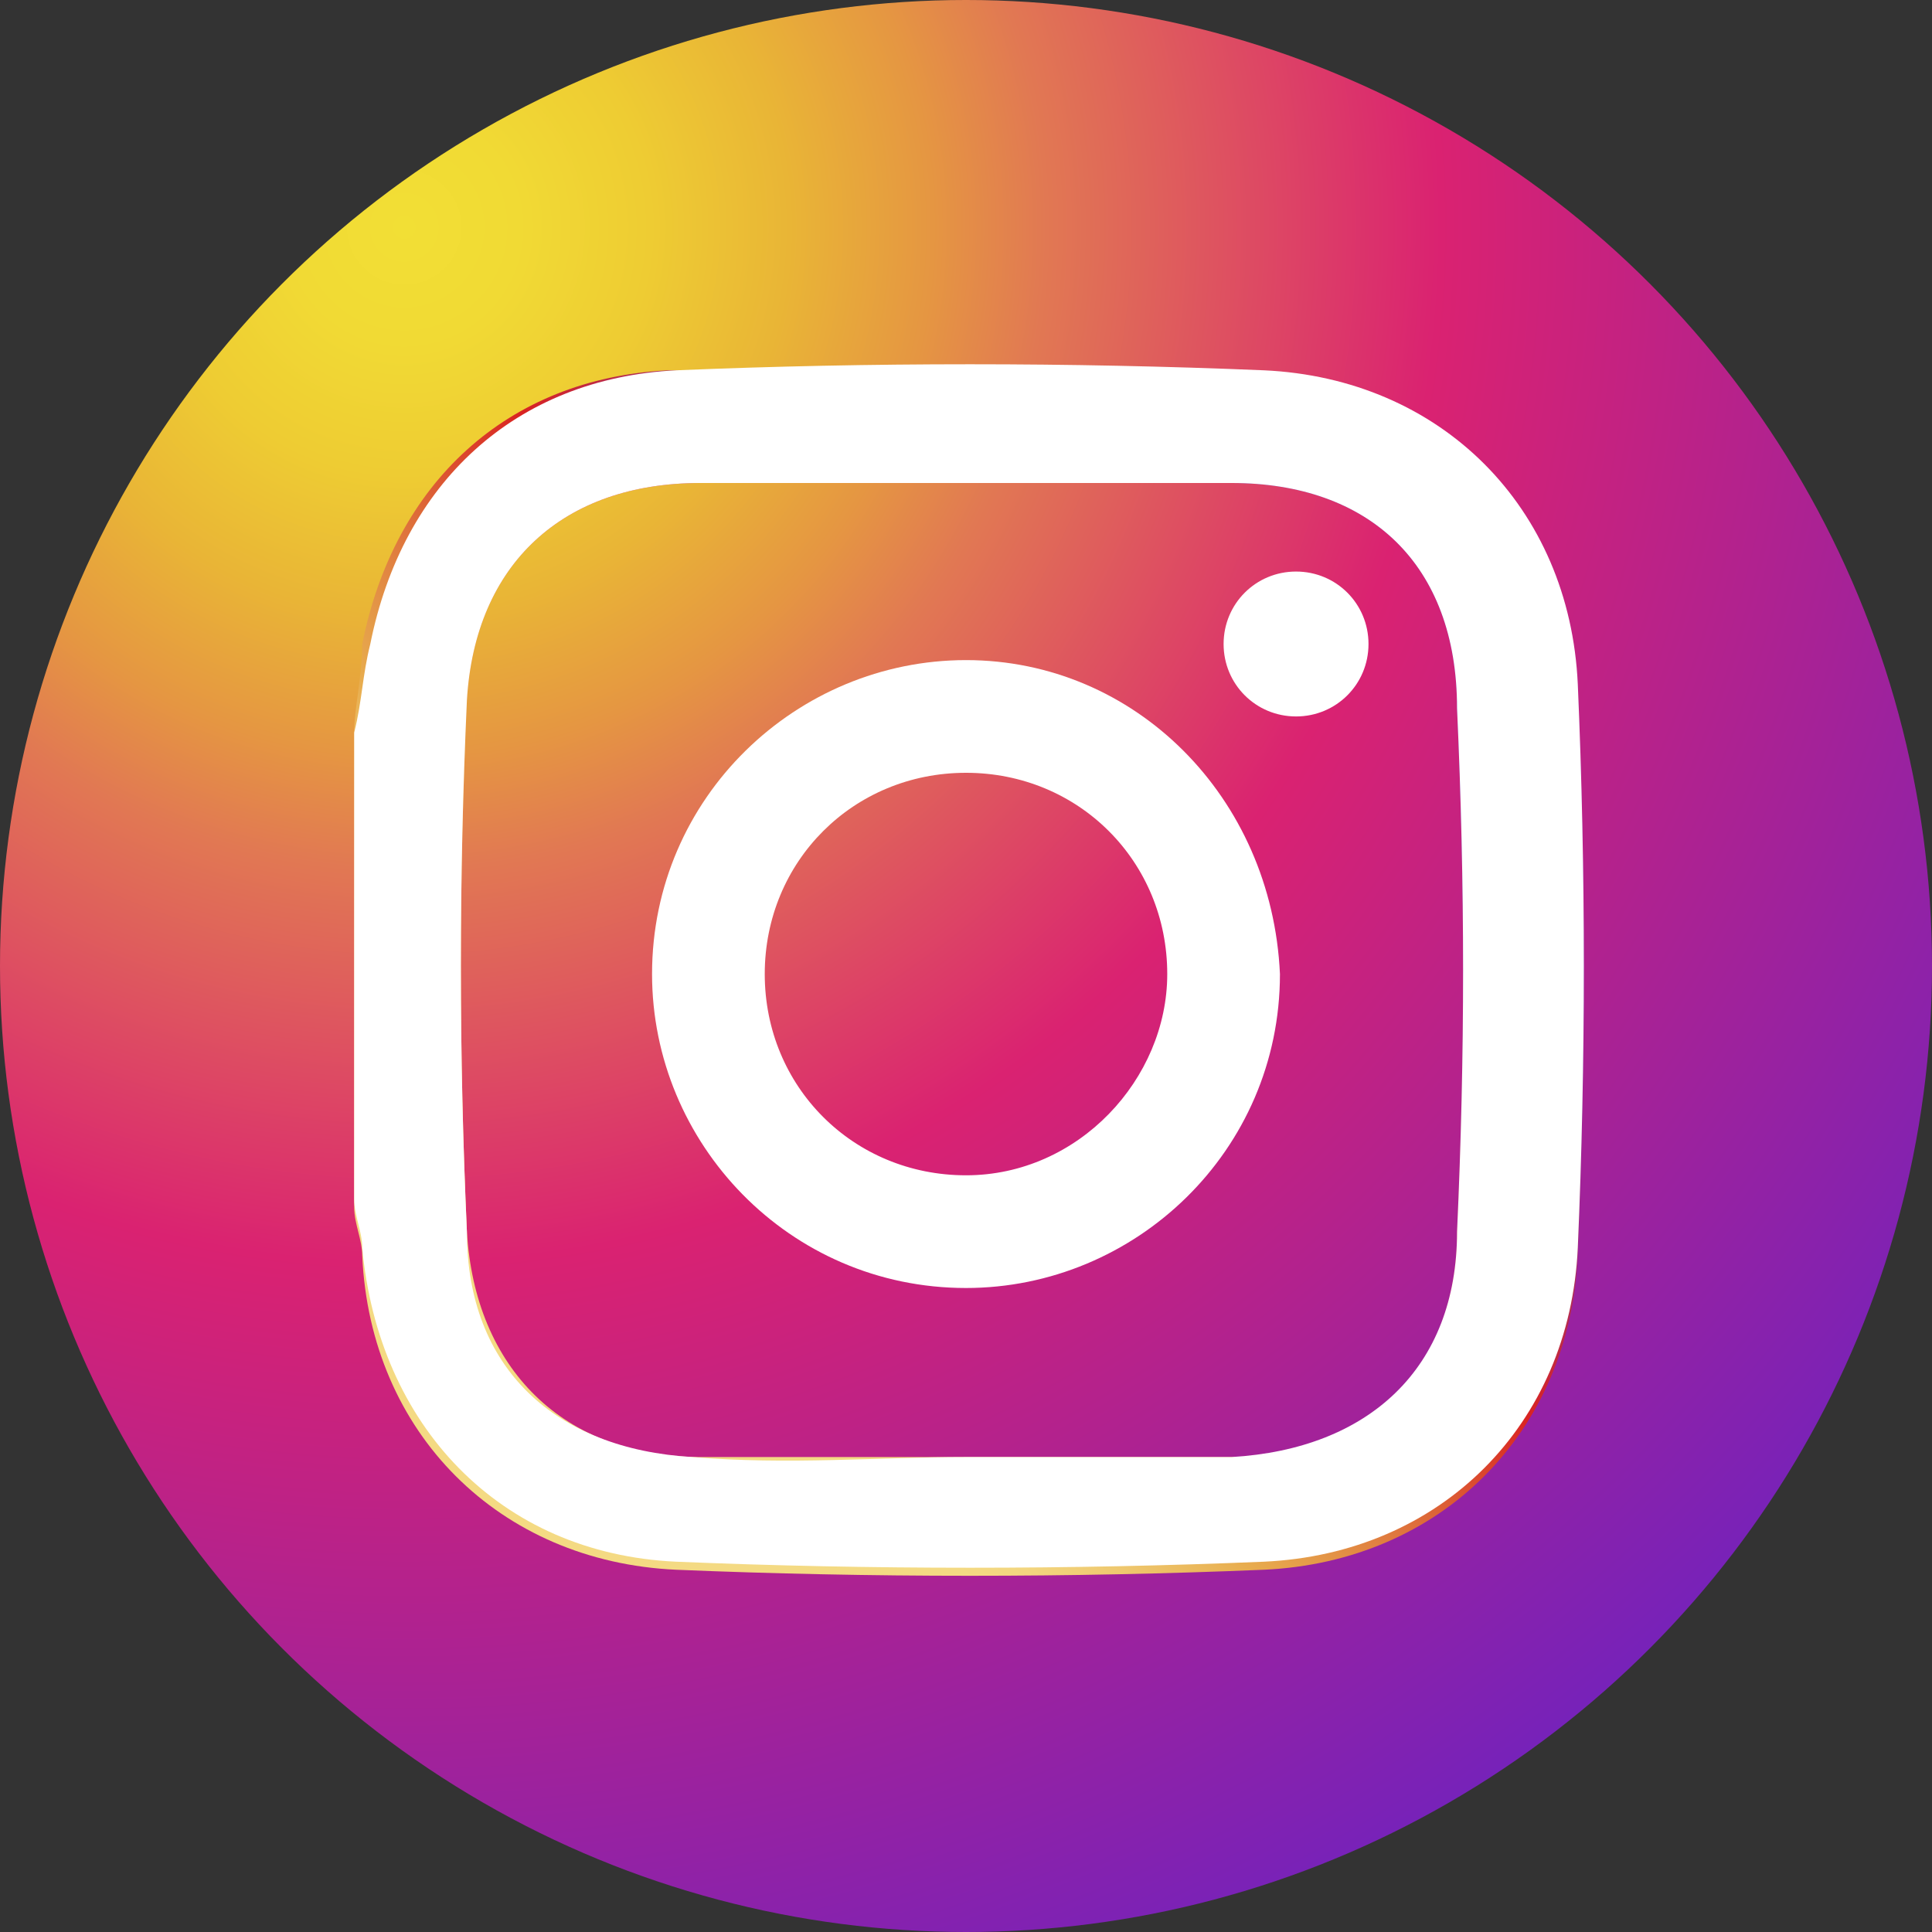 <?xml version="1.0" encoding="utf-8"?>
<!-- Generator: Adobe Illustrator 21.0.0, SVG Export Plug-In . SVG Version: 6.00 Build 0)  -->
<svg version="1.1" id="Слой_1" xmlns="http://www.w3.org/2000/svg" xmlns:xlink="http://www.w3.org/1999/xlink" x="0px" y="0px"
	 width="24px" height="24px" viewBox="0 0 24 24" style="enable-background:new 0 0 24 24;" xml:space="preserve">
<rect x="0" y="0" width="24" height="24" fill="#333333" stroke="none"/>
<style type="text/css">
	.st0{clip-path:url(#SVGID_2_);fill:url(#SVGID_3_);}
	.st1{clip-path:url(#SVGID_5_);fill:url(#SVGID_6_);}
	.st2{fill:#FFFFFF;}
</style>
<g>
	<g>
		<defs>
			<circle id="SVGID_1_" cx="12" cy="12" r="12"/>
		</defs>
		<clipPath id="SVGID_2_">
			<use xlink:href="#SVGID_1_"  style="overflow:visible;"/>
		</clipPath>
		
			<radialGradient id="SVGID_3_" cx="-242.608" cy="268.001" r="1" gradientTransform="matrix(-18.715 -18.715 -18.715 18.715 480.146 -9553.299)" gradientUnits="userSpaceOnUse">
			<stop  offset="0" style="stop-color:#F2DF35"/>
			<stop  offset="5.440000e-02" style="stop-color:#F1DA34"/>
			<stop  offset="0.117" style="stop-color:#EECC33"/>
			<stop  offset="0.183" style="stop-color:#E9B536"/>
			<stop  offset="0.251" style="stop-color:#E59642"/>
			<stop  offset="0.305" style="stop-color:#E17853"/>
			<stop  offset="0.492" style="stop-color:#DA2271"/>
			<stop  offset="1" style="stop-color:#5E22CB"/>
		</radialGradient>
		<polygon class="st0" points="12,36 -12,12 12,-12 36,12 		"/>
	</g>
	<g>
		<defs>
			<path id="SVGID_4_" d="M8.7,18.1C7,18.1,5.9,17,5.8,15.3c-0.1-2.2-0.1-4.4,0-6.6C5.9,7,7,6,8.7,6c2.2,0,4.4,0,6.6,0
				C17,6,18.1,7,18.1,8.8c0.1,2.2,0.1,4.3,0,6.5c0,1.7-1.1,2.8-2.8,2.8c-1.1,0-2.2,0-3.3,0c-0.7,0-1.4,0-2,0
				C9.5,18.1,9.1,18.1,8.7,18.1 M8.3,4.6c-2,0.1-3.4,1.4-3.8,3.4C4.5,8.4,4.4,8.8,4.4,9.1V15c0,0.2,0.1,0.4,0.1,0.6
				c0.1,2.2,1.7,3.8,3.9,3.9c2.4,0.1,4.9,0.1,7.3,0c2.2-0.1,3.8-1.7,3.9-3.9c0.1-2.3,0.1-4.7,0-7c-0.1-2.2-1.7-3.8-3.9-3.9
				c-1.2,0-2.4-0.1-3.6-0.1C10.8,4.6,9.6,4.6,8.3,4.6"/>
		</defs>
		<clipPath id="SVGID_5_">
			<use xlink:href="#SVGID_4_"  style="overflow:visible;"/>
		</clipPath>
		
			<linearGradient id="SVGID_6_" gradientUnits="userSpaceOnUse" x1="-241.536" y1="268.007" x2="-241.489" y2="268.007" gradientTransform="matrix(-207.116 207.116 -207.116 -207.116 5499.135 105541.547)">
			<stop  offset="0" style="stop-color:#733DAE"/>
			<stop  offset="9.220000e-02" style="stop-color:#863790"/>
			<stop  offset="0.293" style="stop-color:#BC2A47"/>
			<stop  offset="0.392" style="stop-color:#D92322"/>
			<stop  offset="0.559" style="stop-color:#DD6838"/>
			<stop  offset="0.689" style="stop-color:#E49948"/>
			<stop  offset="0.752" style="stop-color:#E8AC4E"/>
			<stop  offset="0.781" style="stop-color:#EAB558"/>
			<stop  offset="0.866" style="stop-color:#EFC970"/>
			<stop  offset="0.942" style="stop-color:#F3D67F"/>
			<stop  offset="1" style="stop-color:#F4DA83"/>
		</linearGradient>
		<polygon class="st1" points="12,-3 -3.1,12 12,27.1 27,12 		"/>
	</g>
	<g>
		<path class="st2" d="M4.4,9.1c0.1-0.4,0.1-0.7,0.2-1.1c0.4-2,1.8-3.3,3.8-3.4c2.4-0.1,4.9-0.1,7.3,0c2.2,0.1,3.8,1.7,3.9,3.9
			c0.1,2.3,0.1,4.7,0,7c-0.1,2.2-1.7,3.8-3.9,3.9c-2.4,0.1-4.9,0.1-7.3,0c-2.2-0.1-3.7-1.7-3.9-3.9c0-0.2-0.1-0.4-0.1-0.6V9.1z
			 M12,18.1c1.1,0,2.2,0,3.3,0c1.7-0.1,2.8-1.1,2.8-2.8c0.1-2.2,0.1-4.3,0-6.5C18.1,7,17,6,15.3,6c-2.2,0-4.4,0-6.6,0
			C7,6,5.9,7,5.8,8.7c-0.1,2.2-0.1,4.4,0,6.6c0,1.7,1.1,2.7,2.8,2.8C9.8,18.2,10.9,18.1,12,18.1"/>
		<path class="st2" d="M12,8.2c-2.1,0-3.9,1.7-3.9,3.9c0,2.1,1.7,3.9,3.9,3.9c2.1,0,3.9-1.7,3.9-3.9C15.8,9.9,14.1,8.2,12,8.2
			 M12,14.6c-1.4,0-2.5-1.1-2.5-2.5c0-1.4,1.1-2.5,2.5-2.5c1.4,0,2.5,1.1,2.5,2.5C14.5,13.4,13.4,14.6,12,14.6"/>
		<path class="st2" d="M17,8c0,0.5-0.4,0.9-0.9,0.9c-0.5,0-0.9-0.4-0.9-0.9c0-0.5,0.4-0.9,0.9-0.9C16.6,7.1,17,7.5,17,8"/>
	</g>
</g>
</svg>

